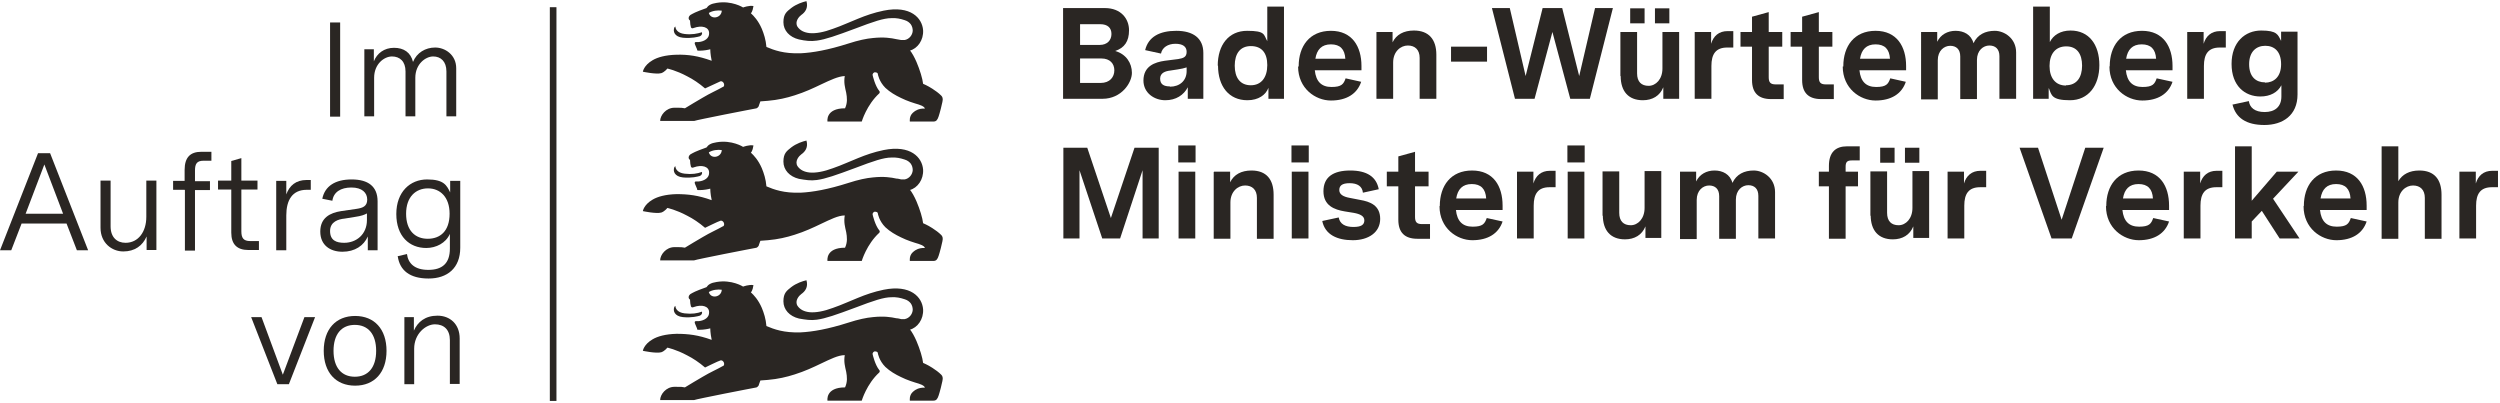 <svg fill="none" height="140" viewBox="0 0 868 140" width="868" xmlns="http://www.w3.org/2000/svg" xmlns:xlink="http://www.w3.org/1999/xlink"><clipPath id="a"><path d="m0 .4h867.3v138.8h-867.3z"/></clipPath><g clip-path="url(#a)" fill="#2a2623"><path d="m369.1 51.301h8.4l8.2 24.4 8.2-24.4h8.4v31.5h-5.6v-23.7l-7.8 23.7h-6.2l-7.9-23.7v23.7h-5.6v-31.5z"/><path d="m409.1 50.5h6v5.9h-6zm.1 9.1h5.8v23.2h-5.8z"/><path d="m421.5 59.601h5.6v3.7c1.3-2.7 3.9-4.1 7.4-4.1 5.2 0 7.7 3.1 7.7 8.4v15.3h-5.8v-14.2c0-2.8-1.6-4.3-4.1-4.3s-5.1 2.1-5.1 5.9v12.6h-5.8v-23.2h.1z"/><path d="m448.4 50.5h6v5.9h-6zm.1 9.1h5.8v23.2h-5.8z"/><path d="m459.2 76.701 5.6-1.2c.4 2.3 2.3 3.3 5.1 3.3s3.8-.8 3.8-2.3-1.5-2.2-3.7-2.6l-3.1-.5c-3.6-.6-7.4-2-7.4-7s3.5-7.2 9.3-7.2 9.1 2.2 9.9 6.5l-5.5 1.2c-.2-2.2-1.9-3.3-4.6-3.3s-3.6.9-3.6 2.4 1.4 2.3 3.6 2.7l3.6.7c3.5.6 7 1.9 7 6.6s-4.1 7.4-9.5 7.4-9.6-1.9-10.6-6.6z"/><path d="m485.5 76.201v-11.5h-4v-5.1h4v-5.3l5.8-1.6v6.9h4.7v5.1h-4.7v10.6c0 1.8.6 2.5 2.4 2.5h2.8v5.1h-4.4c-4.4 0-6.6-2.2-6.6-6.6z"/><path d="m499.9 71.501c0-7 3.8-12.3 11.2-12.3s10.6 5.4 10.6 12.2v1.5h-16.2c.4 3.9 2.3 5.8 5.8 5.8s4.2-1 4.9-3l5.5 1.2c-1.4 4.2-5.1 6.5-10.5 6.5s-11.4-4.2-11.4-11.8zm16.1-2.6c-.2-3.3-1.8-5-5-5s-4.9 1.8-5.4 5z"/><path d="m526.8 59.601h5.6v4.1c.8-2.7 2.7-4.4 5.7-4.4h2v5.7h-2.1c-4 0-5.5 2.3-5.5 6.4v11.4h-5.8v-23.2z"/><path d="m544.2 50.5h6v5.9h-6zm.1 9.1h5.8v23.2h-5.8z"/><path d="m556.4 74.9v-15.4h5.8v14.4c0 2.9 1.5 4.3 4 4.3s4.8-2.3 4.8-6v-12.8h5.8v23.2h-5.5v-4c-1.2 3-3.8 4.5-7.1 4.5-5 0-7.7-3.1-7.7-8.4v.2z"/><path d="m583.3 59.601h5.6v3.4c1.2-2.5 3.6-3.8 6.4-3.8s5.4 1.3 6.2 4.3c1.4-3 4.1-4.3 7.4-4.3s7.4 2.6 7.4 7.5v16.1h-5.8v-14.8c0-2.5-1.4-3.7-3.5-3.7s-4.3 1.7-4.3 5v13.6h-5.8v-14.8c0-2.5-1.4-3.7-3.5-3.7s-4.3 1.7-4.3 5v13.6h-5.8v-23.2z"/><path d="m635 64.701h-3.5v-5.1h3.5v-2c0-4.7 2.3-6.8 6.3-6.8h4.4v4.9h-2.8c-1.6 0-2.1.6-2.1 2.2v1.7h4.3v5.1h-4.3v18.2h-5.8z"/><path d="m649.4 74.901v-15.4h5.8v14.4c0 2.9 1.5 4.3 4 4.3s4.8-2.3 4.8-6v-12.8h5.8v23.2h-5.5v-4c-1.2 3-3.8 4.5-7.1 4.5-5 0-7.7-3.1-7.7-8.4v.2zm3.4-23.6h5v5.2h-5zm8.6 0h5v5.2h-5z"/><path d="m676.3 59.601h5.6v4.1c.8-2.7 2.7-4.4 5.7-4.4h2v5.7h-2.1c-4 0-5.5 2.3-5.5 6.4v11.4h-5.8v-23.2z"/><path d="m701.2 51.301h6.4l8.2 25 8.2-25h6.4l-11.1 31.5h-7z"/><path d="m731.3 71.501c0-7 3.8-12.3 11.2-12.3s10.6 5.4 10.6 12.2v1.5h-16.2c.4 3.9 2.3 5.8 5.8 5.8s4.2-1 4.9-3l5.5 1.2c-1.4 4.2-5.1 6.5-10.5 6.5s-11.4-4.2-11.4-11.8zm16.2-2.6c-.2-3.3-1.8-5-5-5s-4.9 1.8-5.4 5z"/><path d="m758.3 59.601h5.6v4.1c.8-2.7 2.7-4.4 5.7-4.4h2v5.7h-2.1c-4 0-5.5 2.3-5.5 6.4v11.4h-5.8v-23.2z"/><path d="m776 50.801h5.8v18.9l8.7-10.1h7.5l-8.8 9.4 9.2 13.8h-6.9l-6.2-9.6-3.5 3.7v5.9h-5.8z"/><path d="m799.9 71.501c0-7 3.8-12.3 11.2-12.3s10.6 5.4 10.6 12.2v1.5h-16.2c.4 3.9 2.3 5.8 5.8 5.8s4.2-1 4.9-3l5.5 1.2c-1.4 4.2-5.1 6.5-10.5 6.5s-11.4-4.2-11.4-11.8zm16.2-2.6c-.2-3.3-1.8-5-5-5s-4.9 1.8-5.4 5z"/><path d="m826.9 50.801h5.8v12.1c1.4-2.4 3.9-3.7 7.3-3.7 5.2 0 7.7 3.1 7.7 8.4v15.3h-5.8v-14.2c0-2.8-1.6-4.3-4.1-4.3s-5.1 2.1-5.1 5.9v12.6h-5.8v-32z"/><path d="m854 59.601h5.6v4.1c.8-2.7 2.7-4.4 5.7-4.4h2v5.7h-2.1c-4 0-5.5 2.3-5.5 6.4v11.4h-5.8v-23.2z"/><path d="m369.1 2.801h14.5c5.7 0 8.4 3.8 8.4 7.7 0 3.9-1.6 6.1-4.8 7.2 3.8 1.1 5.8 4.2 5.8 7.6s-3.6 9-10.2 9h-13.7zm12.7 12.8c2.7 0 4.1-1.7 4.1-3.8 0-2.1-1.3-3.4-3.9-3.4h-7v7.2zm.3 13.2c3.3 0 4.8-2.1 4.8-4.4s-1.5-4.1-4.5-4.1h-7.4v8.5z"/><path d="m397 28.001c0-5.1 4-6.4 7.4-6.9l4.7-.6c1.8-.3 2.9-.7 2.9-2.5s-1.3-2.8-3.9-2.8-4.6 1.3-5 3.4l-5.5-1.2c1.1-4.6 5-6.7 10.8-6.7s9.4 2.5 9.4 7.7v15.9h-5.4v-4c-1.4 2.7-4.1 4.5-7.8 4.5s-7.6-2.4-7.6-6.9zm9.2 2.1c3.4 0 5.8-2.1 5.8-5.4v-1.3c-.9.3-1.8.5-3.1.7l-2.6.4c-1.7.2-3.5.8-3.5 2.8s1.3 2.7 3.4 2.7z"/><path d="m422.8 22.801c0-7.2 3.8-12.1 10.2-12.1s5.7 1.3 7 3.6v-12h5.8v32h-5.4v-3.8c-.9 2.4-3.4 4.3-7.3 4.3-6.4 0-10.2-4.8-10.2-12zm11.5 6.8c3.6 0 5.7-2.7 5.7-7s-2-6.6-5.7-6.6-5.6 2.6-5.6 6.8 1.9 6.8 5.6 6.8z"/><path d="m450.9 23.001c0-7 3.8-12.3 11.2-12.3s10.6 5.5 10.6 12.2v1.5h-16.2c.4 3.9 2.3 5.8 5.8 5.8s4.2-1 4.9-3l5.4 1.2c-1.4 4.2-5.1 6.5-10.5 6.5s-11.4-4.2-11.4-11.8h.2zm16.2-2.6c-.2-3.3-1.8-5-5-5s-4.9 1.8-5.4 5z"/><path d="m477.9 11.1h5.6v3.6c1.3-2.7 3.9-4.1 7.4-4.1 5.2 0 7.8 3.1 7.8 8.4v15.3h-5.8v-14.2c0-2.8-1.6-4.3-4.1-4.3s-5.1 2.1-5.1 5.9v12.6h-5.8z"/><path d="m503.8 16.201h12.5v5.2h-12.5z"/><path d="m518 2.801h6.2l5.5 23.6 5.9-23.6h6.8l5.9 23.6 5.5-23.6h6.2l-8 31.5h-6.8l-6.2-23.2-6.2 23.2h-6.8z"/><path d="m562.6 26.5v-15.4h5.8v14.4c0 2.9 1.5 4.3 4 4.3s4.8-2.3 4.8-6v-12.7h5.8v23.2h-5.5v-4c-1.2 3-3.8 4.5-7.1 4.5-5 0-7.7-3.1-7.7-8.4h-.1zm3.4-23.6h5v5.2h-5zm8.6 0h5v5.2h-5z"/><path d="m588.5 11.101h5.6v4.1c.8-2.7 2.7-4.4 5.7-4.4h2v5.7h-2.1c-4 0-5.5 2.3-5.5 6.4v11.4h-5.8v-23.2z"/><path d="m608.3 27.701v-11.5h-4v-5.1h4v-5.3l5.8-1.6v6.9h4.7v5.1h-4.7v10.6c0 1.8.6 2.5 2.4 2.5h2.8v5.1h-4.4c-4.4 0-6.6-2.2-6.6-6.6z"/><path d="m625.7 27.701v-11.5h-4v-5.1h4v-5.3l5.8-1.6v6.9h4.7v5.1h-4.7v10.6c0 1.8.6 2.5 2.4 2.5h2.8v5.1h-4.4c-4.4 0-6.6-2.2-6.6-6.6z"/><path d="m640 23.001c0-7 3.8-12.3 11.2-12.3s10.6 5.5 10.6 12.2v1.5h-16.2c.4 3.9 2.3 5.8 5.8 5.8s4.2-1 4.9-3l5.4 1.2c-1.4 4.2-5.1 6.5-10.5 6.5s-11.4-4.2-11.4-11.8h.2zm16.2-2.6c-.2-3.3-1.8-5-5-5s-4.9 1.8-5.4 5z"/><path d="m667 11.101h5.6v3.4c1.2-2.5 3.6-3.8 6.4-3.8s5.4 1.3 6.2 4.3c1.4-3 4.1-4.3 7.4-4.3s7.4 2.6 7.4 7.5v16.1h-5.8v-14.8c0-2.5-1.4-3.7-3.5-3.7s-4.3 1.7-4.3 5v13.6h-5.8v-14.8c0-2.5-1.4-3.7-3.5-3.7s-4.3 1.7-4.3 5v13.6h-5.8z"/><path d="m711.3 30.701v3.6h-5.4v-32h5.8v12.3c1.2-2.4 3.7-4 7.2-4 6.4 0 10 4.9 10 12s-3.8 12.2-10.2 12.2-6.4-1.8-7.3-4.1zm6-1.1c3.7 0 5.6-2.7 5.6-6.8s-1.8-6.7-5.5-6.7-5.8 2.6-5.8 6.8 2.1 6.8 5.7 6.8z"/><path d="m732.5 23.001c0-7 3.8-12.3 11.2-12.3s10.6 5.5 10.6 12.2v1.5h-16.2c.4 3.9 2.3 5.8 5.8 5.8s4.2-1 4.9-3l5.5 1.2c-1.4 4.2-5.1 6.5-10.5 6.5s-11.4-4.2-11.4-11.8zm16.1-2.6c-.2-3.3-1.8-5-5-5s-4.9 1.8-5.4 5z"/><path d="m759.5 11.101h5.6v4.1c.8-2.7 2.7-4.4 5.7-4.4h2v5.7h-2.1c-4 0-5.5 2.3-5.5 6.4v11.4h-5.8v-23.2z"/><path d="m775.2 36.3 5.6-1.2c.3 2.2 2 3.8 5.5 3.8s5.8-1.8 5.8-5.4v-3.9c-1.3 2.5-3.9 3.9-7.3 3.9-5.4 0-10-3.7-10-11.3s4.7-11.6 10.3-11.6 5.8 1.5 6.9 3.6v-3.2h5.7v21.8c0 7.3-5.2 10.6-11.5 10.6s-10-2.5-11.1-7.2zm11.2-7.6c3 0 5.6-1.9 5.6-6.4s-2.4-6.4-5.5-6.4-5.6 2-5.6 6.4 2.4 6.3 5.5 6.3z"/><path d="m315.8 114.2c.9 1.1 1.7 2.6 2.4 4.2 1.2 2.8 2.1 5.8 2.3 7.6 0 0 1.5.6 3.2 1.7 1.1.7 2.2 1.5 3.1 2.4.4.4.7 1 .4 2.2 0 .3-1 4.2-1.3 5-.4 1.2-.8 1.8-1.8 1.8h-8.2s-.3-1.8 1-3 2.4-1.4 3.4-1.5h.8c0-.2-.2-.8-2.1-1.4-1.7-.5-4-1.2-6.2-2.3-1.9-.9-3.8-2-5.4-3.5-2.2-2.2-2.6-4.7-2.6-4.7 0-.7-.9-.7-1.1-.7s-.9.4-.7 1.1c0 0 .8 3.6 2.3 5.4.2.2.2.5 0 .8-4.4 4-6.1 9.8-6.1 9.8h-11.9s-.8-4.6 6.1-4.6c.9-2 .7-3.7.4-5.4-.4-1.8-.9-3.5-.5-5.8-2.3 0-5 1.4-8.2 2.9-2.7 1.3-5.7 2.7-9.2 3.8-2.8.9-5.8 1.6-9.3 1.9l-2.6.2s-.4 1.2-.5 1.4c0 .3-.3.6-.4.7-.3.3-.6.4-.9.4s-5.5 1.1-10.8 2.1c-5 1-9.9 2-10.4 2.2h-11.8c0-1.9 2-4.6 5-4.6s2.1 0 3.6.2c1.9-1.2 4.2-2.5 6.2-3.7 2.5-1.5 5.2-2.7 6.4-3.4.3-.2.5-.3.6-.3.5-.2.5-.8.3-1.3-.2-.4-.7-.9-1.3-.6-.3 0-5.2 2.4-5.2 2.4-2.1-1.8-4.2-3.2-6.2-4.2-3.9-2.1-6.9-2.7-6.9-2.7s-.9 1.2-2.1 1.6c-1.8.5-6.4-.5-6.4-.5s.3-2.2 3.4-4c1.7-1 4.4-1.8 8.3-1.9 4 0 7.5.4 12.2 2.1-.5-2.3-.5-4-.5-4-.6.2-2.3.5-3.6.5s-.8 0-1-.5c0 0-.2-.4-.3-.7-.2-.5-.5-1.1-.5-1.4s.2-.4.5-.4h.9c2-.2 3.7-1.3 3.6-3.1 0-2.1-2.5-2.8-5.3-1.8-.4.2-.8.2-1-.2-.2-.6-.3-1.5-.3-2s0-.4-.2-.5c0 0-.3-.3-.3-.6s0-.7.6-1.2c1.1-.6 1.4-.9 5.6-2.4.6-.9 1.5-1.5 3.5-1.8 5.3-.9 9.2 1.6 9.2 1.6s2.1-.8 3.6-.5c-.3 2.1-.9 2.5-.9 2.5 1 .9 2.6 2.6 3.8 5.4.7 1.7 1.4 3.8 1.6 6.3 2.6 1.1 6 2.4 11.9 2.2 4.1-.2 9.4-1.1 16.6-3.4 3.4-1.1 6.2-1.7 8.5-1.9 3.8-.4 6.3 0 8.1.4.6 0 1.2.2 1.7.3h1.2c1.6-.3 2.7-1.7 2.8-3.2 0-.8-.2-1.6-.7-2.3-.5-.6-1.1-1.1-2.1-1.4-1.5-.5-2.9-.8-4.6-.7-2.7 0-6.2 1.2-12.5 3.6-6.7 2.5-10.4 3.8-13.4 4.2-2.1.3-3.9 0-6.2-.4-3.3-.8-5.4-3.1-5.4-6s1.2-3.7 2.7-4.9c1.8-1.4 4-2.1 5.3-2.4.7 2.4-.5 3.9-1.8 4.8-.7.5-2.4 2.3-1.3 4.1.9 1.3 2.3 2 4.2 2.2 2.1.2 4.9-.3 8.1-1.5 3.2-1.1 5.9-2.4 8.7-3.5 2.7-1.1 5.5-2.1 8.9-2.8 9.4-1.9 13.4 2.6 13.7 6.8.2 3.4-1.9 6.4-4.7 7.1zm-65.2-13.6c-1.4-.2-3.2 0-4.5.8.7 2.5 4.4 1.8 4.5-.8zm-16.3 5.9s0-.2.2-.3c0 .8.6 2.3 3.2 2.6 2.5.3 4.4 0 6-.6.2.4 0 1.1-.7 1.4-.7.2-2.8.8-5.9.5-2.9-.3-3.6-2.2-2.9-3.7h.1zm81.5-40.8c.9 1.1 1.7 2.6 2.4 4.2 1.2 2.8 2.1 5.8 2.3 7.6 0 0 1.5.6 3.2 1.7 1.1.7 2.2 1.5 3.1 2.4.4.4.7 1 .4 2.2 0 .3-1 4.2-1.3 5-.4 1.2-.8 1.8-1.8 1.8h-8.2s-.3-1.8 1-3 2.4-1.4 3.4-1.5h.8c0-.2-.2-.8-2.1-1.4-1.7-.5-4-1.2-6.2-2.3-1.9-.9-3.8-2-5.4-3.5-2.2-2.2-2.6-4.7-2.6-4.7 0-.7-.9-.7-1.1-.7s-.9.4-.7 1.1c0 0 .8 3.6 2.3 5.4.2.2.2.5 0 .8-4.4 4-6.1 9.8-6.1 9.8h-11.9s-.8-4.6 6.1-4.6c.9-2 .7-3.7.4-5.4-.4-1.8-.9-3.5-.5-5.8-2.3 0-5 1.4-8.2 2.9-2.7 1.3-5.7 2.7-9.2 3.8-2.8.9-5.8 1.6-9.3 1.9l-2.6.2s-.4 1.2-.5 1.4c0 .3-.3.6-.4.7-.3.3-.6.4-.9.4s-5.5 1.1-10.8 2.1c-5 1-9.9 2-10.4 2.2h-11.8c0-1.9 2-4.6 5-4.6s2.1 0 3.6.2c1.9-1.2 4.2-2.5 6.2-3.7 2.5-1.5 5.2-2.7 6.4-3.4.3-.2.5-.3.6-.3.5-.2.5-.8.3-1.3-.2-.4-.7-.9-1.3-.6-.3 0-5.2 2.4-5.2 2.4-2.1-1.8-4.2-3.2-6.2-4.2-3.9-2.1-6.9-2.7-6.9-2.7s-.9 1.2-2.1 1.6c-1.8.5-6.4-.5-6.4-.5s.3-2.2 3.4-4c1.7-1 4.4-1.8 8.3-1.9 4 0 7.5.4 12.2 2.1-.5-2.3-.5-4-.5-4-.6.2-2.3.5-3.6.5s-.8 0-1-.5c0 0-.2-.4-.3-.7-.2-.5-.5-1.1-.5-1.4s.2-.4.5-.4h.9c2-.2 3.7-1.3 3.6-3.1 0-2.1-2.5-2.8-5.3-1.8-.4.2-.8.2-1-.2-.2-.6-.3-1.5-.3-2s0-.4-.2-.5c0 0-.3-.3-.3-.6s0-.7.6-1.2c1.1-.6 1.4-.9 5.6-2.4.6-.9 1.5-1.5 3.5-1.8 5.3-.9 9.2 1.6 9.2 1.6s2.1-.8 3.6-.5c-.3 2.1-.9 2.5-.9 2.5 1 .9 2.6 2.6 3.8 5.4.7 1.7 1.4 3.8 1.6 6.3 2.6 1.1 6 2.4 11.9 2.2 4.1-.2 9.4-1.1 16.6-3.4 3.4-1.1 6.2-1.7 8.5-1.9 3.8-.4 6.3 0 8.1.4.6 0 1.2.2 1.7.3h1.2c1.6-.3 2.7-1.7 2.8-3.2 0-.8-.2-1.6-.7-2.3-.5-.6-1.1-1.1-2.1-1.4-1.5-.5-2.9-.8-4.6-.7-2.7 0-6.2 1.2-12.5 3.6-6.7 2.5-10.4 3.8-13.4 4.2-2.1.3-3.9 0-6.2-.4-3.3-.8-5.4-3.1-5.4-6s1.2-3.7 2.7-4.9c1.8-1.4 4-2.1 5.3-2.4.7 2.4-.5 3.9-1.8 4.8-.7.5-2.4 2.3-1.3 4.1.9 1.3 2.3 2 4.2 2.2 2.1.2 4.9-.3 8.1-1.5 3.2-1.1 5.9-2.4 8.7-3.5 2.7-1.1 5.5-2.1 8.9-2.8 9.4-1.9 13.4 2.6 13.7 6.8.2 3.4-1.9 6.4-4.7 7.1zm-65.2-13.6c-1.4-.2-3.2 0-4.5.8.7 2.5 4.4 1.8 4.5-.8zm-16.3 5.9s0-.2.2-.3c0 .8.6 2.3 3.2 2.6 2.5.3 4.4 0 6-.6.2.4 0 1.1-.7 1.4-.7.2-2.8.8-5.9.5-2.9-.3-3.6-2.2-2.9-3.7h.1zm81.5-40.7c.9 1.1 1.7 2.6 2.4 4.2 1.2 2.8 2.1 5.8 2.3 7.6 0 0 1.5.6 3.2 1.7 1.1.7 2.2 1.5 3.1 2.4.4.4.7 1 .4 2.2 0 .3-1 4.2-1.3 5-.4 1.2-.8 1.8-1.8 1.8h-8.2s-.3-1.8 1-3 2.4-1.4 3.4-1.5h.8c0-.2-.2-.8-2.1-1.4-1.7-.5-4-1.2-6.2-2.3-1.9-.9-3.8-2-5.4-3.5-2.2-2.2-2.6-4.7-2.6-4.7 0-.7-.9-.7-1.1-.7s-.9.4-.7 1.1c0 0 .8 3.6 2.3 5.4.2.2.2.5 0 .8-4.4 4-6.1 9.8-6.1 9.8h-11.9s-.8-4.6 6.1-4.6c.9-2 .7-3.7.4-5.4-.4-1.8-.9-3.5-.5-5.8-2.3.1-5 1.4-8.2 2.9-2.7 1.3-5.7 2.7-9.2 3.8-2.8.9-5.8 1.6-9.3 1.9l-2.6.2s-.4 1.2-.5 1.4c0 .3-.3.6-.4.7-.3.3-.6.4-.9.4s-5.5 1.1-10.8 2.1c-5 1-9.9 2-10.4 2.2h-11.8c0-1.9 2-4.6 5-4.6s2.1 0 3.6.2c1.9-1.2 4.2-2.5 6.2-3.7 2.5-1.5 5.2-2.7 6.4-3.4.3-.2.5-.3.6-.3.5-.2.5-.8.3-1.3-.2-.4-.7-.9-1.3-.6-.3.1-5.2 2.4-5.2 2.4-2.1-1.8-4.2-3.2-6.2-4.2-3.9-2.1-6.9-2.7-6.9-2.7s-.9 1.2-2.1 1.6c-1.8.5-6.4-.5-6.4-.5s.3-2.2 3.4-4c1.7-1 4.4-1.8 8.3-1.9 4-.1 7.5.4 12.2 2.1-.5-2.3-.5-4-.5-4-.6.2-2.3.5-3.6.5s-.8-.1-1-.5c0-.1-.2-.4-.3-.7-.2-.5-.5-1.1-.5-1.4s.2-.4.5-.4h.9c2-.2 3.7-1.3 3.6-3.1 0-2.1-2.5-2.8-5.3-1.8-.4.2-.8.2-1-.2-.2-.6-.3-1.5-.3-2s0-.4-.2-.5c0 0-.3-.3-.3-.6s0-.7.6-1.2c1.1-.6 1.4-.9 5.6-2.4.6-.9 1.5-1.5 3.5-1.8 5.3-.9 9.2 1.6 9.2 1.6s2.1-.8 3.6-.5c-.3 2.1-.9 2.5-.9 2.5 1 .9 2.6 2.6 3.8 5.4.7 1.7 1.4 3.8 1.6 6.3 2.6 1.1 6 2.4 11.9 2.2 4.1-.2 9.4-1.1 16.6-3.4 3.4-1.1 6.2-1.7 8.5-1.9 3.8-.4 6.3 0 8.1.4.6.1 1.2.2 1.7.3h1.2c1.6-.3 2.7-1.7 2.8-3.2 0-.8-.2-1.6-.7-2.3-.5-.6-1.1-1.1-2.1-1.4-1.5-.5-2.9-.8-4.6-.7-2.7 0-6.2 1.2-12.5 3.6-6.7 2.5-10.4 3.8-13.4 4.2-2.1.3-3.9.1-6.2-.4-3.3-.8-5.4-3.1-5.4-6 0-2.9 1.2-3.7 2.7-4.9 1.8-1.4 4-2.1 5.3-2.4.7 2.4-.5 3.9-1.8 4.8-.7.5-2.4 2.3-1.3 4.1.9 1.3 2.3 2 4.2 2.2 2.1.2 4.9-.3 8.1-1.5 3.2-1.1 5.9-2.4 8.7-3.5 2.7-1.1 5.5-2.1 8.9-2.8 9.4-1.9 13.4 2.6 13.7 6.8.2 3.4-1.9 6.4-4.7 7.1zm-65.2-13.6c-1.4-.2-3.2 0-4.5.8.7 2.5 4.4 1.8 4.5-.8zm-16.3 5.8c0-.1 0-.2.2-.3 0 .8.6 2.3 3.2 2.6 2.5.3 4.4-.1 6-.6.2.4 0 1.1-.7 1.4-.7.2-2.8.8-5.9.5-2.9-.3-3.6-2.2-2.9-3.7h.1z"/><path d="m190.9 2.5h2.3v67.2 69.5h-2.3z"/><path d="m13.2 53.201h4.2l13.2 33.7h-3.9l-3.6-9.3h-15.6l-3.6 9.3h-3.9zm8.7 21-6.5-17.1-6.5 17.1z"/><path d="m34.9 79.201v-16.5h3.5v15.9c0 3.8 2.2 5.7 5.2 5.7 4.4 0 7.2-3.8 7.2-9v-12.6h3.5v24.1h-3.4v-4.7c-1.4 3.2-4.1 5.2-8.1 5.2s-7.9-3-7.9-8.2z"/><path d="m64.1 65.901h-4v-3.1h4v-3.8c0-4.4 2-6.3 5.8-6.3h3.5v3.1h-2.7c-2.3 0-3 1-3 3.4v3.7h5.2v3.1h-5.2v21h-3.5v-21z"/><path d="m80.3 80.8v-15h-4.6v-3.1h4.6v-6.8l3.5-1v7.8h5.6v3.1h-5.6v14.5c0 2.3.7 3.4 3.1 3.4h3v3.1h-3.7c-3.8 0-5.9-1.9-5.9-6z"/><path d="m95.9 62.8h3.5v4.7c1.1-3.1 3.4-5 7-5h1.5v3.4h-1.4c-5.1 0-7.1 3.7-7.1 8.9v12.1h-3.5z"/><path d="m111.2 80.401c0-4.8 3.4-6.5 7.2-7.1l5.5-.8c1.9-.3 3.6-.8 3.6-3.2s-1.8-4.2-5.5-4.2-6.2 1.6-6.6 4.6l-3.5-.7c.9-4.4 4.5-6.7 10.2-6.7s9 2.4 9 7.6v17h-3.4v-4.8c-1.4 3.2-4.5 5.3-8.8 5.3s-7.7-2.3-7.7-7zm16.2-4v-2.3c-.9.5-2 .9-4.1 1.2l-3.7.6c-2 .2-5 1-5 4.3s2.2 4.1 4.9 4.1c4.2 0 7.9-2.9 7.9-7.9z"/><path d="m137.9 89.001 3.4-.8c.4 3.2 2.6 5.5 7.4 5.5s7.5-2.2 7.5-7.4v-5.1c-1.4 3.2-4.8 4.9-8.2 4.9-5.9 0-10.4-4.1-10.4-11.8s4.8-12 10.7-12 6.8 2.1 8 4.5v-4h3.5v23.2c0 7.1-4.5 10.7-11 10.7s-10-2.8-10.7-7.7zm18.2-14.8c0-5.8-3.3-8.8-7.5-8.8s-7.6 2.9-7.6 8.8 3.2 8.7 7.5 8.7 7.6-2.6 7.6-8.7z"/><path d="m114.6 7.801h3.5v32.7h-3.5z"/><path d="m126.5 17.1h3.3v4.2c1.1-2.8 3.6-4.7 7-4.7s5.8 1.6 6.6 4.9c1.3-3.2 4.3-5 7.7-5s7.3 2.5 7.3 7.2v16.7h-3.4v-15.6c0-3.5-2-5.2-4.6-5.2s-6.2 2.6-6.2 7.4v13.4h-3.4v-15.6c0-3.5-2-5.2-4.7-5.2s-6.2 2.6-6.2 7.4v13.4h-3.4z"/><path d="m87.1 110.1h3.7l7.4 20 7.5-20h3.7l-9.1 23.3h-4l-9.1-23.3z"/><path d="m112.4 121.801c0-7.5 4.2-12.1 10.9-12.1s10.9 4.6 10.9 12.1-4.2 12.1-10.9 12.1-10.9-4.6-10.9-12.1zm18.2 0c0-5.8-2.8-9-7.4-9s-7.4 3.2-7.4 9 2.8 9 7.4 9 7.4-3.2 7.4-9z"/><path d="m140.4 110.1h3.3v4.7c1.3-3 3.9-5.2 8.2-5.2s7.7 2.9 7.7 7.9v15.8h-3.4v-15.2c0-3.7-2.1-5.5-5.2-5.5s-7.2 3.2-7.2 8.5v12.3h-3.4z"/></g></svg>